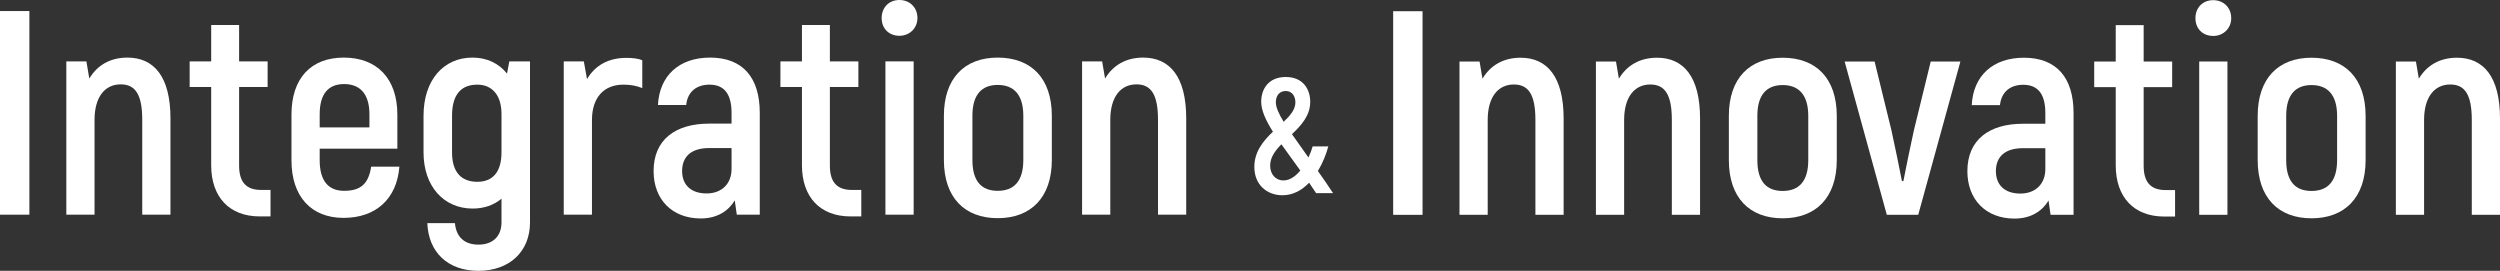 <?xml version="1.0" encoding="UTF-8"?>
<svg id="_圖層_1" data-name="圖層 1" xmlns="http://www.w3.org/2000/svg" viewBox="0 0 773.49 83.79">
  <rect x="0" y="0" width="773.49" height="83.79" fill="#333333" stroke="none"/>
  <defs>
    <style>
      .cls-1 {
        fill: #fff;
      }
    </style>
  </defs>
  <path class="cls-1" d="M410.97,45.29h-4.84c-.25.96-.71,2.17-1.31,3.43l-5.09-7.21c2.87-2.72,5.59-5.7,5.65-9.88.05-3.93-2.17-7.81-7.56-7.81s-7.61,3.78-7.61,7.66c0,2.67,1.41,5.75,3.63,9.27-2.97,2.82-5.75,6.15-5.75,10.89,0,5.7,4.08,8.77,8.67,8.77,3.33,0,6.05-1.56,8.27-3.88.71,1.06,1.46,2.12,2.17,3.23h5.24c-1.61-2.47-3.18-4.74-4.69-6.86,1.51-2.47,2.57-5.19,3.23-7.61ZM397.82,28.16c2.02,0,2.97,1.71,2.97,3.53,0,2.17-1.56,4.03-3.63,6-1.56-2.57-2.42-4.54-2.42-6.05,0-2.22,1.26-3.48,3.07-3.48ZM397.06,55.83c-2.27,0-4.08-1.81-4.08-4.59,0-2.52,1.51-4.59,3.48-6.6,1.76,2.52,3.78,5.19,5.85,8.12-1.46,1.76-3.23,3.07-5.24,3.07Z"/>
  <rect class="cls-1" y="3.42" width="9.09" height="63"/>
  <path class="cls-1" d="M39.42,17.82c-5.4,0-9.36,2.43-11.79,6.48l-.9-5.31h-6.21v47.43h8.73v-29.34c0-7.02,3.15-10.98,8.1-10.98,4.59,0,6.66,3.24,6.66,10.98v29.34h8.73v-29.79c0-12.96-5.13-18.81-13.32-18.81Z"/>
  <path class="cls-1" d="M73.98,51.21v-24.3h8.82v-7.92h-8.82V7.74h-8.64v11.25h-6.66v7.92h6.66v24.21c0,9.81,5.58,15.84,15.03,15.84h3.33v-8.19h-2.88c-4.68,0-6.84-2.43-6.84-7.56Z"/>
  <path class="cls-1" d="M106.47,59.04c-4.77,0-7.56-2.97-7.56-9.45v-3.6h24.03v-10.53c0-11.25-6.39-17.64-16.56-17.64s-16.2,6.39-16.2,17.64v14.13c0,11.34,6.21,17.82,16.11,17.82s16.47-5.76,17.28-15.84h-8.73c-.81,5.13-3.06,7.47-8.37,7.47ZM98.91,35.37c0-6.48,2.79-9.36,7.56-9.36s7.83,2.88,7.83,9.36v4.05h-15.39v-4.05Z"/>
  <path class="cls-1" d="M156.87,22.77c-2.61-3.24-6.3-4.95-10.71-4.95-8.82,0-15.12,6.84-15.12,18v11.34c0,10.53,6.3,17.37,15.21,17.37,3.51,0,6.57-1.08,8.91-3.06v7.38c0,4.23-2.7,6.84-7.11,6.84s-6.93-2.43-7.29-6.66h-8.55c.36,9,6.3,14.76,15.84,14.76s15.93-5.94,15.93-14.94V18.99h-6.39l-.72,3.78ZM155.16,47.16c0,6.12-2.79,9.09-7.47,9.09-4.95,0-7.83-2.97-7.83-9.09v-11.34c0-6.66,2.88-9.63,7.83-9.63,4.32,0,7.47,2.97,7.47,9.09v11.88Z"/>
  <path class="cls-1" d="M181.62,24.48l-.99-5.49h-6.21v47.43h8.73v-29.25c0-7.11,3.78-10.98,9.72-10.98,2.34,0,4.14.36,5.85,1.08v-8.64c-1.35-.54-2.97-.72-4.95-.72-5.67,0-9.72,2.43-12.15,6.57Z"/>
  <path class="cls-1" d="M219.68,17.82c-9.54,0-15.66,5.58-16.11,14.67h8.73c.45-4.23,3.33-6.3,7.2-6.3,4.77,0,6.84,3.15,6.84,8.73v3.33h-6.93c-10.44,0-17.19,4.95-17.19,14.67,0,8.91,5.85,14.67,14.58,14.67,5.22,0,8.64-2.43,10.53-5.58l.63,4.41h7.11v-31.5c0-10.89-5.22-17.1-15.39-17.1ZM226.34,52.29c0,4.5-2.97,7.56-7.74,7.56s-7.56-2.61-7.56-6.93c0-4.68,3.06-7.11,8.37-7.11h6.93v6.48Z"/>
  <path class="cls-1" d="M256.76,51.21v-24.3h8.82v-7.92h-8.82V7.74h-8.64v11.25h-6.66v7.92h6.66v24.21c0,9.81,5.58,15.84,15.03,15.84h3.33v-8.19h-2.88c-4.68,0-6.84-2.43-6.84-7.56Z"/>
  <rect class="cls-1" x="273.95" y="18.99" width="8.73" height="47.43"/>
  <path class="cls-1" d="M278.27,0c-3.24,0-5.49,2.34-5.49,5.58s2.25,5.49,5.49,5.49,5.58-2.43,5.58-5.49c0-3.24-2.34-5.58-5.58-5.58Z"/>
  <path class="cls-1" d="M308.69,17.82c-10.26,0-16.65,6.39-16.65,18v13.68c0,11.61,6.39,18,16.65,18s16.74-6.39,16.74-18v-13.68c0-11.61-6.39-18-16.74-18ZM316.61,49.5c0,6.66-2.97,9.54-7.92,9.54s-7.83-2.88-7.83-9.54v-13.68c0-6.66,2.97-9.54,7.83-9.54s7.92,2.88,7.92,9.54v13.68Z"/>
  <path class="cls-1" d="M353.69,17.82c-5.4,0-9.36,2.43-11.79,6.48l-.9-5.31h-6.21v47.43h8.73v-29.34c0-7.02,3.15-10.98,8.1-10.98,4.59,0,6.66,3.24,6.66,10.98v29.34h8.73v-29.79c0-12.96-5.13-18.81-13.32-18.81Z"/>
  <rect class="cls-1" x="431.04" y="3.47" width="9.09" height="63"/>
  <path class="cls-1" d="M470.46,17.86c-5.4,0-9.36,2.43-11.79,6.48l-.9-5.31h-6.21v47.43h8.73v-29.34c0-7.02,3.15-10.98,8.1-10.98,4.59,0,6.66,3.24,6.66,10.98v29.34h8.73v-29.79c0-12.96-5.13-18.81-13.32-18.81Z"/>
  <path class="cls-1" d="M512.67,17.86c-5.4,0-9.36,2.43-11.79,6.48l-.9-5.31h-6.21v47.43h8.73v-29.34c0-7.02,3.15-10.98,8.1-10.98,4.59,0,6.66,3.24,6.66,10.98v29.34h8.73v-29.79c0-12.96-5.13-18.81-13.32-18.81Z"/>
  <path class="cls-1" d="M551.55,17.86c-10.26,0-16.65,6.39-16.65,18v13.68c0,11.61,6.39,18,16.65,18s16.74-6.39,16.74-18v-13.68c0-11.61-6.39-18-16.74-18ZM559.47,49.54c0,6.66-2.97,9.54-7.92,9.54s-7.83-2.88-7.83-9.54v-13.68c0-6.66,2.97-9.54,7.83-9.54s7.92,2.88,7.92,9.54v13.68Z"/>
  <path class="cls-1" d="M592.14,40.36c-1.08,5.04-2.61,12.24-3.24,15.66h-.45c-.63-3.42-2.16-10.62-3.24-15.66l-5.22-21.33h-9.27l13.05,47.43h9.72l13.05-47.43h-9.18l-5.22,21.33Z"/>
  <path class="cls-1" d="M626.16,17.86c-9.54,0-15.66,5.58-16.11,14.67h8.73c.45-4.23,3.33-6.3,7.2-6.3,4.77,0,6.84,3.15,6.84,8.73v3.33h-6.93c-10.44,0-17.19,4.95-17.19,14.67,0,8.91,5.85,14.67,14.58,14.67,5.22,0,8.64-2.43,10.53-5.58l.63,4.41h7.11v-31.5c0-10.89-5.22-17.1-15.39-17.1ZM632.82,52.33c0,4.5-2.97,7.56-7.74,7.56s-7.56-2.61-7.56-6.93c0-4.68,3.06-7.11,8.37-7.11h6.93v6.48Z"/>
  <path class="cls-1" d="M663.24,51.25v-24.3h8.82v-7.92h-8.82V7.78h-8.64v11.25h-6.66v7.92h6.66v24.21c0,9.81,5.58,15.84,15.03,15.84h3.33v-8.19h-2.88c-4.68,0-6.84-2.43-6.84-7.56Z"/>
  <path class="cls-1" d="M684.75.05c-3.24,0-5.49,2.34-5.49,5.58s2.25,5.49,5.49,5.49,5.58-2.43,5.58-5.49c0-3.24-2.34-5.58-5.58-5.58Z"/>
  <rect class="cls-1" x="680.43" y="19.03" width="8.73" height="47.43"/>
  <path class="cls-1" d="M715.17,17.86c-10.26,0-16.65,6.39-16.65,18v13.68c0,11.61,6.39,18,16.65,18s16.74-6.39,16.74-18v-13.68c0-11.61-6.39-18-16.74-18ZM723.09,49.54c0,6.66-2.97,9.54-7.92,9.54s-7.83-2.88-7.83-9.54v-13.68c0-6.66,2.97-9.54,7.83-9.54s7.92,2.88,7.92,9.54v13.68Z"/>
  <path class="cls-1" d="M760.17,17.86c-5.4,0-9.36,2.43-11.79,6.48l-.9-5.31h-6.21v47.43h8.73v-29.34c0-7.02,3.15-10.98,8.1-10.98,4.59,0,6.66,3.24,6.66,10.98v29.34h8.73v-29.79c0-12.96-5.13-18.81-13.32-18.81Z"/>
</svg>